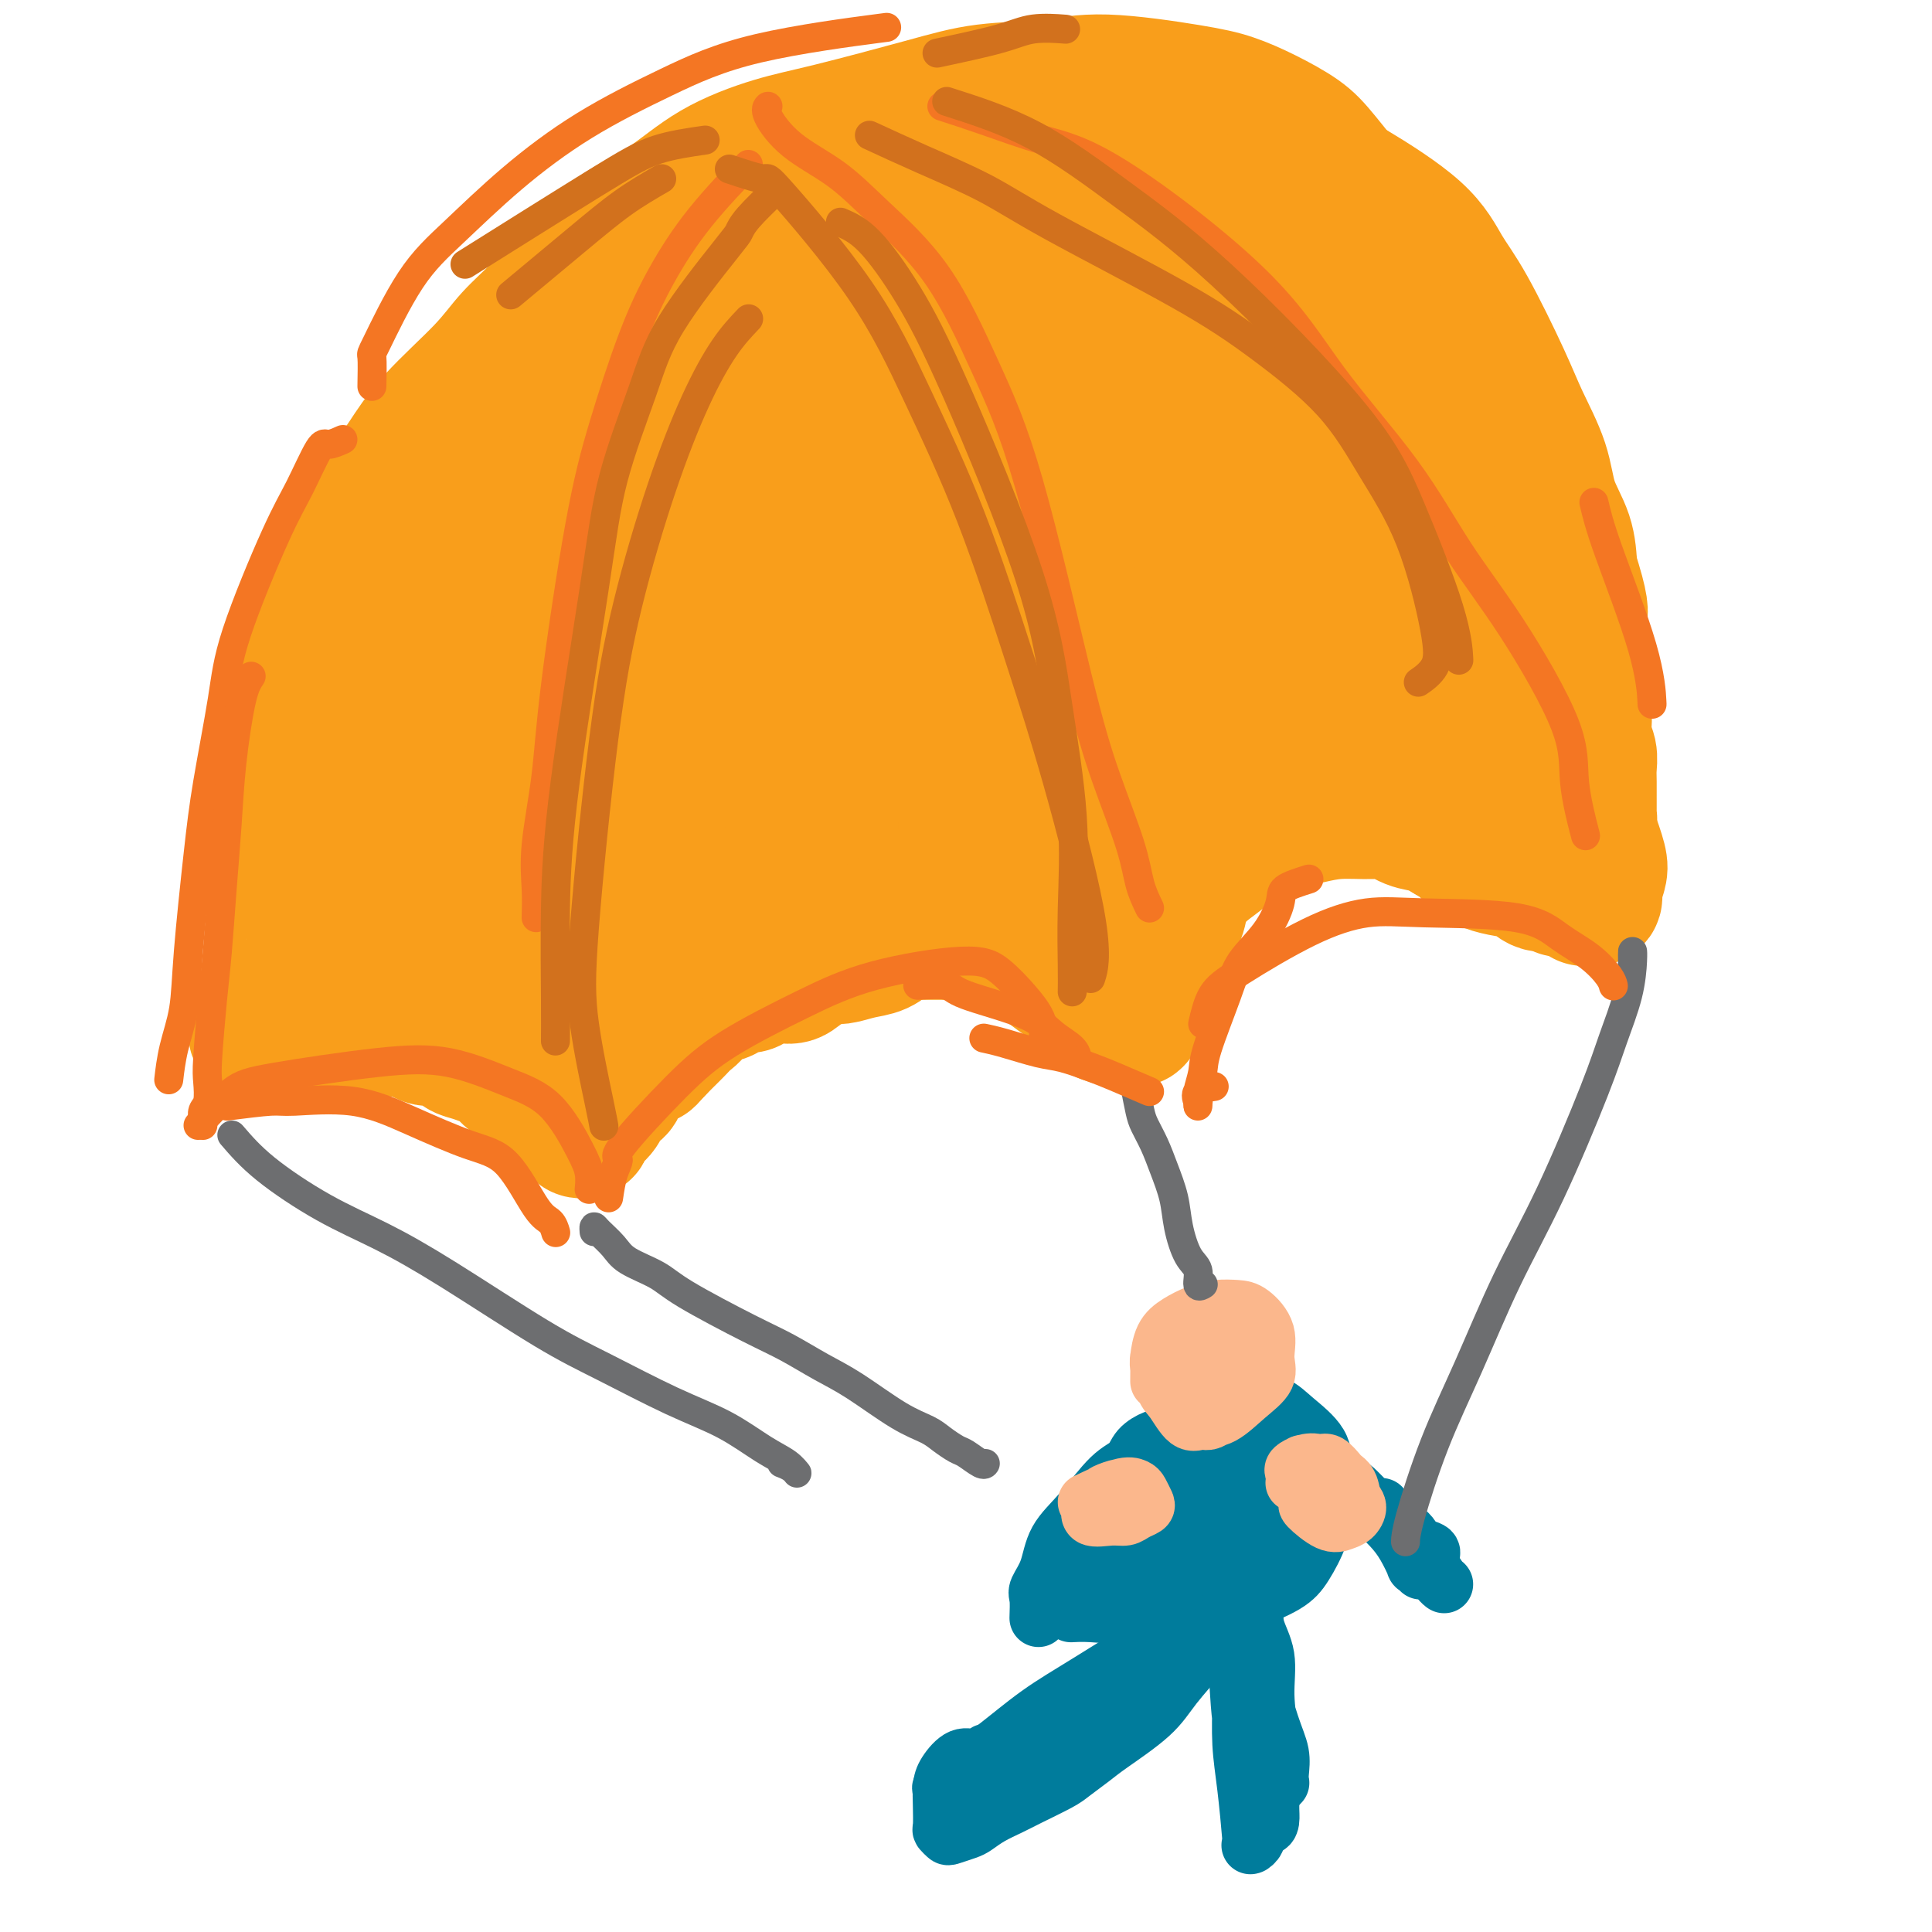 <svg viewBox='0 0 400 400' version='1.1' xmlns='http://www.w3.org/2000/svg' xmlns:xlink='http://www.w3.org/1999/xlink'><g fill='none' stroke='#F99E1B' stroke-width='28' stroke-linecap='round' stroke-linejoin='round'><path d='M114,147c-2.030,-2.057 -4.061,-4.113 -5,-5c-0.939,-0.887 -0.787,-0.603 -1,-2c-0.213,-1.397 -0.790,-4.474 -1,-7c-0.210,-2.526 -0.053,-4.499 0,-7c0.053,-2.501 0.003,-5.529 0,-8c-0.003,-2.471 0.041,-4.384 1,-8c0.959,-3.616 2.834,-8.934 5,-13c2.166,-4.066 4.622,-6.880 7,-10c2.378,-3.120 4.676,-6.545 7,-10c2.324,-3.455 4.673,-6.941 8,-10c3.327,-3.059 7.631,-5.690 11,-8c3.369,-2.310 5.801,-4.300 11,-7c5.199,-2.700 13.164,-6.110 19,-9c5.836,-2.890 9.543,-5.259 13,-7c3.457,-1.741 6.666,-2.855 12,-4c5.334,-1.145 12.795,-2.323 18,-3c5.205,-0.677 8.156,-0.853 12,-1c3.844,-0.147 8.583,-0.265 13,0c4.417,0.265 8.512,0.912 13,2c4.488,1.088 9.369,2.617 13,4c3.631,1.383 6.012,2.619 10,5c3.988,2.381 9.584,5.907 13,9c3.416,3.093 4.652,5.752 6,8c1.348,2.248 2.807,4.083 5,8c2.193,3.917 5.120,9.914 7,14c1.880,4.086 2.714,6.261 4,9c1.286,2.739 3.025,6.044 4,9c0.975,2.956 1.186,5.565 2,8c0.814,2.435 2.233,4.696 3,7c0.767,2.304 0.884,4.652 1,7'/><path d='M325,118c2.635,8.204 2.223,8.714 2,10c-0.223,1.286 -0.257,3.348 0,5c0.257,1.652 0.805,2.892 1,5c0.195,2.108 0.038,5.082 0,7c-0.038,1.918 0.042,2.780 0,4c-0.042,1.220 -0.207,2.796 0,4c0.207,1.204 0.788,2.035 1,3c0.212,0.965 0.057,2.066 0,3c-0.057,0.934 -0.015,1.703 0,3c0.015,1.297 0.004,3.123 0,4c-0.004,0.877 0.000,0.805 0,1c-0.000,0.195 -0.004,0.655 0,1c0.004,0.345 0.015,0.573 0,1c-0.015,0.427 -0.057,1.054 0,1c0.057,-0.054 0.215,-0.787 0,-1c-0.215,-0.213 -0.801,0.095 -1,0c-0.199,-0.095 -0.010,-0.593 0,-1c0.010,-0.407 -0.157,-0.722 -1,-1c-0.843,-0.278 -2.360,-0.518 -3,-1c-0.640,-0.482 -0.403,-1.207 -1,-2c-0.597,-0.793 -2.028,-1.655 -3,-2c-0.972,-0.345 -1.486,-0.172 -2,0'/><path d='M318,162c-2.929,-1.710 -4.750,-2.486 -6,-3c-1.250,-0.514 -1.928,-0.767 -3,-1c-1.072,-0.233 -2.540,-0.448 -4,-1c-1.460,-0.552 -2.914,-1.443 -4,-2c-1.086,-0.557 -1.803,-0.780 -4,-1c-2.197,-0.220 -5.874,-0.437 -8,-1c-2.126,-0.563 -2.700,-1.471 -4,-2c-1.300,-0.529 -3.326,-0.678 -5,-1c-1.674,-0.322 -2.996,-0.815 -5,-1c-2.004,-0.185 -4.690,-0.060 -7,0c-2.310,0.060 -4.243,0.054 -6,0c-1.757,-0.054 -3.338,-0.157 -5,0c-1.662,0.157 -3.406,0.575 -5,1c-1.594,0.425 -3.039,0.856 -5,2c-1.961,1.144 -4.437,3.002 -6,4c-1.563,0.998 -2.212,1.137 -3,2c-0.788,0.863 -1.714,2.451 -3,4c-1.286,1.549 -2.933,3.060 -4,5c-1.067,1.940 -1.554,4.309 -2,6c-0.446,1.691 -0.852,2.705 -1,4c-0.148,1.295 -0.040,2.871 0,4c0.040,1.129 0.011,1.809 0,3c-0.011,1.191 -0.006,2.891 0,4c0.006,1.109 0.012,1.627 0,2c-0.012,0.373 -0.042,0.600 0,1c0.042,0.400 0.155,0.971 0,1c-0.155,0.029 -0.577,-0.486 -1,-1'/><path d='M227,191c-0.869,3.219 -1.042,-0.732 -1,-2c0.042,-1.268 0.299,0.147 0,0c-0.299,-0.147 -1.153,-1.854 -2,-3c-0.847,-1.146 -1.688,-1.729 -2,-2c-0.312,-0.271 -0.095,-0.230 -1,-1c-0.905,-0.770 -2.934,-2.350 -4,-3c-1.066,-0.650 -1.170,-0.370 -3,-1c-1.830,-0.630 -5.384,-2.169 -8,-3c-2.616,-0.831 -4.292,-0.955 -6,-1c-1.708,-0.045 -3.449,-0.012 -5,0c-1.551,0.012 -2.912,0.004 -5,0c-2.088,-0.004 -4.902,-0.004 -7,0c-2.098,0.004 -3.479,0.011 -5,0c-1.521,-0.011 -3.181,-0.040 -5,0c-1.819,0.040 -3.796,0.150 -5,0c-1.204,-0.150 -1.634,-0.562 -4,0c-2.366,0.562 -6.667,2.096 -9,3c-2.333,0.904 -2.699,1.179 -4,2c-1.301,0.821 -3.537,2.188 -5,3c-1.463,0.812 -2.154,1.068 -3,2c-0.846,0.932 -1.846,2.541 -3,4c-1.154,1.459 -2.463,2.769 -3,4c-0.537,1.231 -0.301,2.384 -1,4c-0.699,1.616 -2.334,3.695 -3,5c-0.666,1.305 -0.365,1.837 -1,3c-0.635,1.163 -2.208,2.956 -3,4c-0.792,1.044 -0.803,1.338 -1,2c-0.197,0.662 -0.578,1.693 -1,2c-0.422,0.307 -0.883,-0.110 -1,0c-0.117,0.110 0.109,0.746 0,1c-0.109,0.254 -0.555,0.127 -1,0'/><path d='M125,214c-3.025,4.552 -1.588,1.431 -1,0c0.588,-1.431 0.327,-1.172 0,-1c-0.327,0.172 -0.721,0.256 -1,0c-0.279,-0.256 -0.445,-0.853 -1,-1c-0.555,-0.147 -1.500,0.156 -2,0c-0.500,-0.156 -0.556,-0.771 -1,-1c-0.444,-0.229 -1.278,-0.073 -2,0c-0.722,0.073 -1.333,0.062 -2,0c-0.667,-0.062 -1.391,-0.174 -2,-1c-0.609,-0.826 -1.104,-2.365 -2,-3c-0.896,-0.635 -2.192,-0.364 -3,-1c-0.808,-0.636 -1.128,-2.177 -2,-3c-0.872,-0.823 -2.296,-0.928 -4,-2c-1.704,-1.072 -3.687,-3.110 -5,-4c-1.313,-0.890 -1.955,-0.630 -3,-1c-1.045,-0.370 -2.492,-1.368 -4,-2c-1.508,-0.632 -3.075,-0.898 -4,-1c-0.925,-0.102 -1.206,-0.038 -3,0c-1.794,0.038 -5.099,0.052 -7,0c-1.901,-0.052 -2.396,-0.168 -3,0c-0.604,0.168 -1.316,0.622 -2,1c-0.684,0.378 -1.338,0.679 -2,1c-0.662,0.321 -1.331,0.660 -2,1'/><path d='M67,196c-3.798,0.547 -1.792,0.916 -1,1c0.792,0.084 0.371,-0.117 0,0c-0.371,0.117 -0.692,0.552 -1,1c-0.308,0.448 -0.605,0.908 -1,1c-0.395,0.092 -0.890,-0.186 -1,0c-0.110,0.186 0.163,0.835 0,1c-0.163,0.165 -0.762,-0.155 -1,0c-0.238,0.155 -0.115,0.786 0,1c0.115,0.214 0.223,0.009 0,0c-0.223,-0.009 -0.778,0.176 -1,0c-0.222,-0.176 -0.112,-0.712 0,-1c0.112,-0.288 0.226,-0.328 0,-1c-0.226,-0.672 -0.793,-1.974 -1,-3c-0.207,-1.026 -0.056,-1.774 0,-3c0.056,-1.226 0.015,-2.931 0,-4c-0.015,-1.069 -0.004,-1.503 0,-3c0.004,-1.497 0.001,-4.059 0,-6c-0.001,-1.941 -0.000,-3.263 0,-5c0.000,-1.737 0.000,-3.891 0,-6c-0.000,-2.109 -0.000,-4.174 0,-6c0.000,-1.826 0.000,-3.413 0,-5'/><path d='M60,158c0.175,-7.584 0.613,-7.542 1,-9c0.387,-1.458 0.725,-4.414 1,-7c0.275,-2.586 0.488,-4.802 1,-7c0.512,-2.198 1.322,-4.378 3,-8c1.678,-3.622 4.225,-8.687 6,-12c1.775,-3.313 2.778,-4.874 4,-7c1.222,-2.126 2.663,-4.819 4,-7c1.337,-2.181 2.569,-3.852 4,-6c1.431,-2.148 3.060,-4.772 6,-8c2.940,-3.228 7.192,-7.059 10,-10c2.808,-2.941 4.173,-4.994 6,-7c1.827,-2.006 4.117,-3.967 6,-6c1.883,-2.033 3.358,-4.137 6,-7c2.642,-2.863 6.452,-6.483 10,-9c3.548,-2.517 6.833,-3.930 10,-6c3.167,-2.070 6.217,-4.796 10,-7c3.783,-2.204 8.301,-3.885 12,-5c3.699,-1.115 6.579,-1.663 12,-3c5.421,-1.337 13.382,-3.462 19,-5c5.618,-1.538 8.892,-2.487 13,-3c4.108,-0.513 9.051,-0.588 13,-1c3.949,-0.412 6.906,-1.160 12,-1c5.094,0.160 12.326,1.227 17,2c4.674,0.773 6.788,1.252 9,2c2.212,0.748 4.520,1.767 7,3c2.480,1.233 5.132,2.682 7,4c1.868,1.318 2.954,2.505 5,5c2.046,2.495 5.054,6.298 7,9c1.946,2.702 2.832,4.304 4,6c1.168,1.696 2.620,3.484 4,5c1.380,1.516 2.690,2.758 4,4'/><path d='M293,57c4.226,5.250 2.792,3.875 2,6c-0.792,2.125 -0.940,7.750 -1,10c-0.060,2.250 -0.030,1.125 0,0'/><path d='M92,118c-0.058,-1.312 -0.115,-2.624 0,-4c0.115,-1.376 0.403,-2.816 0,-3c-0.403,-0.184 -1.498,0.889 -2,1c-0.502,0.111 -0.410,-0.739 -2,4c-1.590,4.739 -4.860,15.067 -7,24c-2.140,8.933 -3.148,16.471 -4,24c-0.852,7.529 -1.549,15.050 -2,20c-0.451,4.950 -0.658,7.329 0,9c0.658,1.671 2.181,2.636 5,0c2.819,-2.636 6.934,-8.871 10,-14c3.066,-5.129 5.084,-9.153 7,-14c1.916,-4.847 3.729,-10.518 5,-16c1.271,-5.482 1.999,-10.776 3,-18c1.001,-7.224 2.273,-16.380 3,-21c0.727,-4.620 0.908,-4.706 1,-5c0.092,-0.294 0.094,-0.795 0,-1c-0.094,-0.205 -0.286,-0.112 -1,2c-0.714,2.112 -1.951,6.243 -3,10c-1.049,3.757 -1.910,7.139 -3,15c-1.090,7.861 -2.410,20.201 -3,28c-0.590,7.799 -0.450,11.057 0,14c0.450,2.943 1.211,5.571 2,7c0.789,1.429 1.605,1.659 3,0c1.395,-1.659 3.367,-5.206 5,-9c1.633,-3.794 2.925,-7.836 4,-12c1.075,-4.164 1.932,-8.451 3,-14c1.068,-5.549 2.347,-12.360 3,-18c0.653,-5.640 0.680,-10.110 1,-14c0.320,-3.890 0.932,-7.201 1,-8c0.068,-0.799 -0.409,0.915 -1,4c-0.591,3.085 -1.295,7.543 -2,12'/><path d='M118,121c-1.129,5.053 -2.453,9.687 -4,19c-1.547,9.313 -3.317,23.306 -4,33c-0.683,9.694 -0.280,15.090 0,19c0.280,3.910 0.436,6.335 1,8c0.564,1.665 1.536,2.572 4,0c2.464,-2.572 6.420,-8.622 9,-14c2.580,-5.378 3.785,-10.082 5,-15c1.215,-4.918 2.441,-10.048 4,-16c1.559,-5.952 3.450,-12.725 5,-19c1.550,-6.275 2.761,-12.051 5,-18c2.239,-5.949 5.508,-12.071 7,-15c1.492,-2.929 1.206,-2.664 1,-2c-0.206,0.664 -0.332,1.729 0,3c0.332,1.271 1.121,2.750 0,10c-1.121,7.250 -4.151,20.271 -6,30c-1.849,9.729 -2.518,16.164 -3,22c-0.482,5.836 -0.776,11.072 -1,14c-0.224,2.928 -0.378,3.549 0,4c0.378,0.451 1.287,0.734 4,-3c2.713,-3.734 7.231,-11.484 10,-19c2.769,-7.516 3.788,-14.797 5,-22c1.212,-7.203 2.617,-14.328 4,-23c1.383,-8.672 2.746,-18.891 4,-27c1.254,-8.109 2.401,-14.108 5,-24c2.599,-9.892 6.652,-23.676 9,-31c2.348,-7.324 2.991,-8.187 4,-9c1.009,-0.813 2.384,-1.574 3,-1c0.616,0.574 0.474,2.484 -1,10c-1.474,7.516 -4.282,20.639 -6,31c-1.718,10.361 -2.348,17.960 -3,26c-0.652,8.040 -1.326,16.520 -2,25'/><path d='M177,117c-1.862,18.398 -0.517,18.394 0,22c0.517,3.606 0.206,10.822 0,14c-0.206,3.178 -0.307,2.319 0,0c0.307,-2.319 1.023,-6.096 2,-11c0.977,-4.904 2.217,-10.933 3,-16c0.783,-5.067 1.110,-9.170 3,-21c1.890,-11.830 5.341,-31.387 7,-40c1.659,-8.613 1.524,-6.282 2,-7c0.476,-0.718 1.564,-4.483 2,-6c0.436,-1.517 0.221,-0.785 0,0c-0.221,0.785 -0.450,1.623 -3,7c-2.550,5.377 -7.423,15.294 -12,23c-4.577,7.706 -8.859,13.203 -14,19c-5.141,5.797 -11.142,11.896 -17,17c-5.858,5.104 -11.572,9.215 -16,12c-4.428,2.785 -7.570,4.244 -10,2c-2.430,-2.244 -4.148,-8.192 -4,-14c0.148,-5.808 2.163,-11.478 4,-17c1.837,-5.522 3.497,-10.898 8,-19c4.503,-8.102 11.848,-18.931 17,-25c5.152,-6.069 8.110,-7.377 11,-9c2.890,-1.623 5.712,-3.561 7,-4c1.288,-0.439 1.041,0.621 1,2c-0.041,1.379 0.122,3.077 -3,8c-3.122,4.923 -9.529,13.071 -15,19c-5.471,5.929 -10.005,9.639 -14,13c-3.995,3.361 -7.452,6.373 -10,8c-2.548,1.627 -4.188,1.869 -5,1c-0.812,-0.869 -0.795,-2.849 3,-8c3.795,-5.151 11.370,-13.472 18,-19c6.630,-5.528 12.315,-8.264 18,-11'/><path d='M160,57c5.759,-3.491 11.158,-6.718 16,-9c4.842,-2.282 9.128,-3.621 12,-3c2.872,0.621 4.331,3.200 4,7c-0.331,3.800 -2.452,8.821 -6,15c-3.548,6.179 -8.522,13.515 -13,20c-4.478,6.485 -8.458,12.120 -14,20c-5.542,7.880 -12.646,18.006 -15,22c-2.354,3.994 0.042,1.855 1,1c0.958,-0.855 0.479,-0.428 0,0'/><path d='M196,36c-1.660,0.926 -3.320,1.853 -5,5c-1.680,3.147 -3.381,8.516 -6,16c-2.619,7.484 -6.157,17.085 -10,28c-3.843,10.915 -7.990,23.144 -11,35c-3.010,11.856 -4.883,23.338 -5,31c-0.117,7.662 1.520,11.505 4,14c2.480,2.495 5.801,3.644 11,-3c5.199,-6.644 12.276,-21.081 17,-32c4.724,-10.919 7.096,-18.322 9,-27c1.904,-8.678 3.339,-18.633 5,-27c1.661,-8.367 3.547,-15.148 5,-21c1.453,-5.852 2.471,-10.775 3,-12c0.529,-1.225 0.569,1.248 0,5c-0.569,3.752 -1.745,8.782 -3,16c-1.255,7.218 -2.588,16.623 -4,26c-1.412,9.377 -2.902,18.726 -4,33c-1.098,14.274 -1.803,33.475 -2,43c-0.197,9.525 0.116,9.376 1,9c0.884,-0.376 2.340,-0.977 4,-4c1.660,-3.023 3.524,-8.468 5,-16c1.476,-7.532 2.565,-17.152 3,-21c0.435,-3.848 0.218,-1.924 0,0'/><path d='M218,57c-0.119,2.571 -0.238,5.142 -1,10c-0.762,4.858 -2.168,12.001 -3,20c-0.832,7.999 -1.089,16.852 -2,26c-0.911,9.148 -2.475,18.590 -3,29c-0.525,10.410 -0.011,21.787 1,27c1.011,5.213 2.518,4.263 4,2c1.482,-2.263 2.937,-5.840 4,-9c1.063,-3.160 1.732,-5.903 2,-7c0.268,-1.097 0.134,-0.549 0,0'/><path d='M228,62c0.426,8.613 0.852,17.227 1,25c0.148,7.773 0.019,14.706 0,23c-0.019,8.294 0.072,17.949 0,26c-0.072,8.051 -0.308,14.498 0,20c0.308,5.502 1.160,10.058 2,12c0.840,1.942 1.669,1.269 2,1c0.331,-0.269 0.166,-0.135 0,0'/><path d='M215,69c0.573,2.246 1.146,4.492 2,7c0.854,2.508 1.988,5.278 6,13c4.012,7.722 10.903,20.395 15,29c4.097,8.605 5.399,13.143 7,18c1.601,4.857 3.501,10.034 5,13c1.499,2.966 2.596,3.722 3,4c0.404,0.278 0.115,0.080 0,0c-0.115,-0.080 -0.058,-0.040 0,0'/><path d='M225,57c2.694,2.373 5.388,4.745 8,7c2.612,2.255 5.141,4.392 6,6c0.859,1.608 0.048,2.686 5,9c4.952,6.314 15.667,17.863 23,26c7.333,8.137 11.285,12.863 15,17c3.715,4.137 7.192,7.686 9,10c1.808,2.314 1.948,3.392 2,3c0.052,-0.392 0.015,-2.255 0,-3c-0.015,-0.745 -0.007,-0.373 0,0'/><path d='M247,40c2.224,2.880 4.447,5.760 6,8c1.553,2.240 2.435,3.840 6,8c3.565,4.160 9.811,10.880 15,17c5.189,6.120 9.320,11.640 15,19c5.680,7.360 12.909,16.561 17,22c4.091,5.439 5.045,7.118 6,8c0.955,0.882 1.911,0.968 2,1c0.089,0.032 -0.689,0.009 -1,0c-0.311,-0.009 -0.156,-0.005 0,0'/><path d='M265,45c1.912,1.990 3.824,3.980 7,7c3.176,3.020 7.617,7.071 12,12c4.383,4.929 8.707,10.736 13,17c4.293,6.264 8.554,12.985 12,19c3.446,6.015 6.075,11.324 8,18c1.925,6.676 3.145,14.717 3,19c-0.145,4.283 -1.654,4.807 -3,5c-1.346,0.193 -2.527,0.055 -3,0c-0.473,-0.055 -0.236,-0.028 0,0'/><path d='M279,80c3.823,8.263 7.646,16.527 11,23c3.354,6.473 6.238,11.157 9,16c2.762,4.843 5.401,9.847 7,15c1.599,5.153 2.156,10.456 2,13c-0.156,2.544 -1.026,2.331 -3,2c-1.974,-0.331 -5.053,-0.779 -8,-2c-2.947,-1.221 -5.761,-3.213 -13,-8c-7.239,-4.787 -18.901,-12.367 -24,-16c-5.099,-3.633 -3.635,-3.318 -7,-4c-3.365,-0.682 -11.560,-2.361 -16,-3c-4.440,-0.639 -5.126,-0.237 -6,0c-0.874,0.237 -1.935,0.311 -1,1c0.935,0.689 3.867,1.993 6,3c2.133,1.007 3.467,1.716 4,2c0.533,0.284 0.267,0.142 0,0'/><path d='M272,149c-2.426,-0.207 -4.852,-0.415 -7,-2c-2.148,-1.585 -4.017,-4.548 -6,-8c-1.983,-3.452 -4.079,-7.392 -6,-12c-1.921,-4.608 -3.667,-9.884 -5,-14c-1.333,-4.116 -2.252,-7.073 -4,-12c-1.748,-4.927 -4.324,-11.826 -6,-16c-1.676,-4.174 -2.451,-5.624 -3,-8c-0.549,-2.376 -0.871,-5.679 -1,-7c-0.129,-1.321 -0.064,-0.661 0,0'/><path d='M255,83c-0.711,-1.430 -1.422,-2.860 -2,-4c-0.578,-1.140 -1.024,-1.989 -2,-4c-0.976,-2.011 -2.481,-5.183 -4,-8c-1.519,-2.817 -3.052,-5.278 -7,-10c-3.948,-4.722 -10.312,-11.707 -15,-16c-4.688,-4.293 -7.701,-5.896 -10,-7c-2.299,-1.104 -3.884,-1.708 -5,-1c-1.116,0.708 -1.762,2.729 -2,4c-0.238,1.271 -0.068,1.792 0,2c0.068,0.208 0.034,0.104 0,0'/><path d='M220,163c0.804,2.431 1.607,4.862 2,6c0.393,1.138 0.374,0.984 1,2c0.626,1.016 1.897,3.203 3,5c1.103,1.797 2.039,3.206 3,5c0.961,1.794 1.946,3.975 3,6c1.054,2.025 2.177,3.894 3,6c0.823,2.106 1.345,4.447 2,6c0.655,1.553 1.443,2.316 2,3c0.557,0.684 0.882,1.288 1,2c0.118,0.712 0.029,1.530 0,2c-0.029,0.470 0.002,0.590 0,0c-0.002,-0.590 -0.037,-1.889 0,-3c0.037,-1.111 0.147,-2.033 0,-3c-0.147,-0.967 -0.552,-1.979 0,-4c0.552,-2.021 2.060,-5.052 3,-7c0.940,-1.948 1.310,-2.812 2,-4c0.690,-1.188 1.698,-2.699 3,-4c1.302,-1.301 2.897,-2.391 5,-4c2.103,-1.609 4.712,-3.737 7,-5c2.288,-1.263 4.253,-1.661 6,-2c1.747,-0.339 3.275,-0.620 5,-1c1.725,-0.380 3.647,-0.860 6,-1c2.353,-0.140 5.136,0.059 7,0c1.864,-0.059 2.809,-0.377 4,0c1.191,0.377 2.628,1.448 4,2c1.372,0.552 2.678,0.586 4,1c1.322,0.414 2.661,1.207 4,2'/><path d='M300,173c2.857,1.572 4.000,3.004 5,4c1.000,0.996 1.858,1.558 3,2c1.142,0.442 2.569,0.763 4,1c1.431,0.237 2.867,0.389 4,1c1.133,0.611 1.964,1.679 3,2c1.036,0.321 2.279,-0.106 3,0c0.721,0.106 0.920,0.745 1,1c0.080,0.255 0.040,0.128 0,0'/><path d='M328,186c0.838,0.103 1.676,0.207 2,0c0.324,-0.207 0.134,-0.723 0,-1c-0.134,-0.277 -0.212,-0.314 0,-1c0.212,-0.686 0.715,-2.020 1,-3c0.285,-0.980 0.351,-1.607 0,-3c-0.351,-1.393 -1.119,-3.553 -2,-6c-0.881,-2.447 -1.876,-5.181 -3,-8c-1.124,-2.819 -2.379,-5.722 -4,-9c-1.621,-3.278 -3.610,-6.930 -5,-9c-1.390,-2.070 -2.182,-2.557 -3,-3c-0.818,-0.443 -1.662,-0.841 -2,-1c-0.338,-0.159 -0.169,-0.080 0,0'/><path d='M252,175c-1.633,1.952 -3.266,3.904 -4,5c-0.734,1.096 -0.567,1.336 -1,2c-0.433,0.664 -1.464,1.753 -2,3c-0.536,1.247 -0.577,2.651 -1,4c-0.423,1.349 -1.227,2.644 -2,4c-0.773,1.356 -1.516,2.773 -2,4c-0.484,1.227 -0.708,2.265 -1,3c-0.292,0.735 -0.653,1.167 -1,2c-0.347,0.833 -0.682,2.068 -1,3c-0.318,0.932 -0.620,1.560 -1,2c-0.380,0.440 -0.838,0.692 -1,1c-0.162,0.308 -0.029,0.671 0,1c0.029,0.329 -0.048,0.624 0,1c0.048,0.376 0.221,0.833 0,1c-0.221,0.167 -0.834,0.045 -1,0c-0.166,-0.045 0.116,-0.011 0,0c-0.116,0.011 -0.629,0.001 -1,0c-0.371,-0.001 -0.600,0.008 -1,0c-0.400,-0.008 -0.970,-0.032 -1,0c-0.030,0.032 0.480,0.122 0,0c-0.480,-0.122 -1.951,-0.455 -3,-1c-1.049,-0.545 -1.676,-1.304 -2,-2c-0.324,-0.696 -0.345,-1.331 -1,-2c-0.655,-0.669 -1.946,-1.372 -3,-2c-1.054,-0.628 -1.873,-1.179 -3,-2c-1.127,-0.821 -2.564,-1.910 -4,-3'/><path d='M215,199c-2.586,-2.162 -2.551,-2.067 -3,-2c-0.449,0.067 -1.380,0.105 -2,0c-0.620,-0.105 -0.927,-0.354 -2,-1c-1.073,-0.646 -2.910,-1.690 -4,-2c-1.090,-0.310 -1.432,0.113 -2,0c-0.568,-0.113 -1.360,-0.762 -2,-1c-0.640,-0.238 -1.126,-0.064 -2,0c-0.874,0.064 -2.134,0.017 -3,0c-0.866,-0.017 -1.337,-0.002 -2,0c-0.663,0.002 -1.517,-0.007 -2,0c-0.483,0.007 -0.596,0.029 -1,0c-0.404,-0.029 -1.100,-0.109 -2,0c-0.900,0.109 -2.006,0.406 -3,1c-0.994,0.594 -1.876,1.485 -3,2c-1.124,0.515 -2.489,0.653 -4,1c-1.511,0.347 -3.169,0.901 -4,1c-0.831,0.099 -0.835,-0.258 -2,0c-1.165,0.258 -3.491,1.131 -5,2c-1.509,0.869 -2.200,1.735 -3,2c-0.800,0.265 -1.709,-0.070 -3,0c-1.291,0.070 -2.964,0.545 -4,1c-1.036,0.455 -1.436,0.890 -2,1c-0.564,0.110 -1.292,-0.104 -2,0c-0.708,0.104 -1.397,0.528 -2,1c-0.603,0.472 -1.120,0.994 -2,1c-0.880,0.006 -2.123,-0.504 -3,0c-0.877,0.504 -1.390,2.022 -2,3c-0.610,0.978 -1.318,1.417 -2,2c-0.682,0.583 -1.337,1.311 -2,2c-0.663,0.689 -1.332,1.340 -2,2c-0.668,0.660 -1.334,1.330 -2,2'/><path d='M136,217c-1.964,2.181 -1.874,2.132 -2,2c-0.126,-0.132 -0.466,-0.349 -1,0c-0.534,0.349 -1.261,1.263 -2,2c-0.739,0.737 -1.491,1.299 -2,2c-0.509,0.701 -0.775,1.543 -1,2c-0.225,0.457 -0.409,0.529 -1,1c-0.591,0.471 -1.588,1.343 -2,2c-0.412,0.657 -0.239,1.101 -1,2c-0.761,0.899 -2.456,2.253 -3,3c-0.544,0.747 0.062,0.888 0,1c-0.062,0.112 -0.794,0.194 -1,0c-0.206,-0.194 0.112,-0.666 0,-1c-0.112,-0.334 -0.654,-0.531 -1,-1c-0.346,-0.469 -0.495,-1.210 -1,-2c-0.505,-0.790 -1.365,-1.629 -2,-2c-0.635,-0.371 -1.044,-0.274 -2,-1c-0.956,-0.726 -2.458,-2.275 -4,-3c-1.542,-0.725 -3.124,-0.627 -4,-1c-0.876,-0.373 -1.048,-1.218 -2,-2c-0.952,-0.782 -2.685,-1.501 -4,-2c-1.315,-0.499 -2.211,-0.777 -3,-1c-0.789,-0.223 -1.469,-0.390 -2,-1c-0.531,-0.610 -0.912,-1.664 -2,-2c-1.088,-0.336 -2.882,0.047 -4,0c-1.118,-0.047 -1.559,-0.523 -2,-1'/><path d='M87,214c-6.327,-3.106 -5.144,-1.372 -5,-1c0.144,0.372 -0.749,-0.618 -2,-1c-1.251,-0.382 -2.859,-0.155 -4,0c-1.141,0.155 -1.814,0.238 -3,0c-1.186,-0.238 -2.886,-0.796 -4,-1c-1.114,-0.204 -1.641,-0.054 -2,0c-0.359,0.054 -0.551,0.013 -1,0c-0.449,-0.013 -1.156,0.003 -2,0c-0.844,-0.003 -1.827,-0.025 -2,0c-0.173,0.025 0.463,0.098 0,0c-0.463,-0.098 -2.023,-0.365 -3,0c-0.977,0.365 -1.369,1.364 -2,2c-0.631,0.636 -1.499,0.909 -2,1c-0.501,0.091 -0.634,-0.001 -1,0c-0.366,0.001 -0.964,0.093 -1,0c-0.036,-0.093 0.490,-0.371 2,-1c1.510,-0.629 4.003,-1.608 5,-2c0.997,-0.392 0.499,-0.196 0,0'/></g>
<g fill='none' stroke='#007C9C' stroke-width='12' stroke-linecap='round' stroke-linejoin='round'><path d='M242,322c-2.130,-2.432 -4.260,-4.863 -5,-6c-0.740,-1.137 -0.091,-0.978 0,-2c0.091,-1.022 -0.378,-3.223 0,-5c0.378,-1.777 1.602,-3.129 3,-5c1.398,-1.871 2.970,-4.259 4,-6c1.030,-1.741 1.520,-2.834 4,-4c2.480,-1.166 6.952,-2.404 10,-3c3.048,-0.596 4.674,-0.548 6,0c1.326,0.548 2.354,1.596 4,3c1.646,1.404 3.910,3.162 5,5c1.090,1.838 1.005,3.755 1,6c-0.005,2.245 0.070,4.819 0,7c-0.070,2.181 -0.285,3.968 -1,6c-0.715,2.032 -1.930,4.307 -3,6c-1.070,1.693 -1.995,2.802 -4,4c-2.005,1.198 -5.090,2.484 -7,3c-1.910,0.516 -2.644,0.263 -4,0c-1.356,-0.263 -3.332,-0.536 -5,-3c-1.668,-2.464 -3.027,-7.118 -4,-10c-0.973,-2.882 -1.559,-3.992 -2,-6c-0.441,-2.008 -0.738,-4.915 0,-7c0.738,-2.085 2.511,-3.348 4,-5c1.489,-1.652 2.693,-3.693 4,-5c1.307,-1.307 2.715,-1.880 5,-2c2.285,-0.120 5.445,0.211 7,1c1.555,0.789 1.505,2.035 2,4c0.495,1.965 1.535,4.651 2,7c0.465,2.349 0.356,4.363 0,7c-0.356,2.637 -0.959,5.896 -2,8c-1.041,2.104 -2.521,3.052 -4,4'/><path d='M262,324c-1.668,2.029 -2.839,1.102 -4,1c-1.161,-0.102 -2.313,0.620 -4,-1c-1.687,-1.620 -3.909,-5.582 -5,-8c-1.091,-2.418 -1.051,-3.291 -1,-5c0.051,-1.709 0.111,-4.254 1,-6c0.889,-1.746 2.605,-2.695 4,-3c1.395,-0.305 2.469,0.033 4,0c1.531,-0.033 3.517,-0.437 5,1c1.483,1.437 2.461,4.715 3,7c0.539,2.285 0.638,3.578 0,5c-0.638,1.422 -2.013,2.975 -3,4c-0.987,1.025 -1.586,1.524 -3,2c-1.414,0.476 -3.642,0.930 -5,0c-1.358,-0.930 -1.846,-3.246 -2,-5c-0.154,-1.754 0.025,-2.948 0,-4c-0.025,-1.052 -0.256,-1.961 0,-3c0.256,-1.039 0.998,-2.208 2,-2c1.002,0.208 2.265,1.795 3,3c0.735,1.205 0.941,2.030 1,3c0.059,0.970 -0.029,2.085 0,3c0.029,0.915 0.176,1.628 0,2c-0.176,0.372 -0.674,0.401 -1,0c-0.326,-0.401 -0.479,-1.231 -1,-2c-0.521,-0.769 -1.409,-1.476 -2,-2c-0.591,-0.524 -0.883,-0.864 -1,-1c-0.117,-0.136 -0.058,-0.068 0,0'/><path d='M215,335c0.052,-1.546 0.105,-3.092 0,-4c-0.105,-0.908 -0.367,-1.178 0,-2c0.367,-0.822 1.362,-2.197 2,-4c0.638,-1.803 0.918,-4.033 2,-6c1.082,-1.967 2.966,-3.669 5,-6c2.034,-2.331 4.219,-5.290 6,-7c1.781,-1.710 3.157,-2.170 4,-3c0.843,-0.830 1.154,-2.030 2,-3c0.846,-0.970 2.227,-1.709 3,-2c0.773,-0.291 0.939,-0.133 1,0c0.061,0.133 0.017,0.241 0,0c-0.017,-0.241 -0.007,-0.830 0,0c0.007,0.830 0.011,3.081 0,4c-0.011,0.919 -0.036,0.508 0,1c0.036,0.492 0.135,1.888 0,3c-0.135,1.112 -0.504,1.939 -1,3c-0.496,1.061 -1.120,2.357 -2,4c-0.880,1.643 -2.015,3.633 -3,5c-0.985,1.367 -1.820,2.112 -3,3c-1.180,0.888 -2.705,1.920 -4,3c-1.295,1.080 -2.361,2.209 -3,3c-0.639,0.791 -0.852,1.245 -2,2c-1.148,0.755 -3.230,1.813 -4,2c-0.770,0.187 -0.227,-0.496 0,-1c0.227,-0.504 0.138,-0.828 0,-1c-0.138,-0.172 -0.325,-0.192 0,-1c0.325,-0.808 1.163,-2.404 2,-4'/><path d='M220,324c0.869,-1.702 2.042,-2.458 3,-3c0.958,-0.542 1.702,-0.869 2,-1c0.298,-0.131 0.149,-0.065 0,0'/><path d='M294,325c0.125,0.139 0.250,0.278 0,0c-0.250,-0.278 -0.873,-0.972 -1,-1c-0.127,-0.028 0.244,0.609 0,0c-0.244,-0.609 -1.104,-2.465 -2,-4c-0.896,-1.535 -1.829,-2.748 -3,-4c-1.171,-1.252 -2.578,-2.542 -4,-4c-1.422,-1.458 -2.857,-3.085 -4,-4c-1.143,-0.915 -1.995,-1.119 -3,-2c-1.005,-0.881 -2.164,-2.440 -3,-3c-0.836,-0.560 -1.350,-0.121 -2,0c-0.650,0.121 -1.438,-0.076 -1,0c0.438,0.076 2.100,0.425 3,1c0.900,0.575 1.038,1.375 2,2c0.962,0.625 2.748,1.075 4,2c1.252,0.925 1.971,2.326 4,4c2.029,1.674 5.370,3.623 7,5c1.630,1.377 1.551,2.184 2,3c0.449,0.816 1.427,1.640 2,2c0.573,0.360 0.742,0.254 1,0c0.258,-0.254 0.605,-0.656 0,-1c-0.605,-0.344 -2.163,-0.631 -3,-1c-0.837,-0.369 -0.953,-0.820 -1,-1c-0.047,-0.180 -0.023,-0.090 0,0'/><path d='M222,334c0.076,-0.005 0.152,-0.009 0,0c-0.152,0.009 -0.531,0.032 0,0c0.531,-0.032 1.971,-0.120 4,0c2.029,0.120 4.647,0.447 7,0c2.353,-0.447 4.440,-1.669 7,-3c2.560,-1.331 5.595,-2.773 8,-4c2.405,-1.227 4.182,-2.240 5,-3c0.818,-0.760 0.676,-1.266 1,-2c0.324,-0.734 1.114,-1.695 0,-2c-1.114,-0.305 -4.130,0.047 -6,0c-1.870,-0.047 -2.593,-0.492 -4,0c-1.407,0.492 -3.499,1.921 -5,3c-1.501,1.079 -2.413,1.810 -3,2c-0.587,0.190 -0.850,-0.159 -1,0c-0.150,0.159 -0.187,0.827 2,0c2.187,-0.827 6.596,-3.150 10,-5c3.404,-1.850 5.801,-3.229 8,-4c2.199,-0.771 4.200,-0.935 5,-1c0.800,-0.065 0.400,-0.033 0,0'/><path d='M286,312c0.892,1.337 1.784,2.674 3,4c1.216,1.326 2.757,2.643 4,4c1.243,1.357 2.189,2.756 3,4c0.811,1.244 1.488,2.335 2,3c0.512,0.665 0.861,0.904 1,1c0.139,0.096 0.070,0.048 0,0'/><path d='M252,334c-2.365,1.615 -4.729,3.229 -6,4c-1.271,0.771 -1.448,0.698 -2,1c-0.552,0.302 -1.478,0.978 -3,2c-1.522,1.022 -3.638,2.388 -6,4c-2.362,1.612 -4.968,3.468 -9,6c-4.032,2.532 -9.489,5.738 -13,8c-3.511,2.262 -5.074,3.579 -7,5c-1.926,1.421 -4.213,2.946 -6,4c-1.787,1.054 -3.073,1.638 -4,2c-0.927,0.362 -1.497,0.504 -1,0c0.497,-0.504 2.059,-1.653 4,-3c1.941,-1.347 4.260,-2.892 7,-5c2.740,-2.108 5.901,-4.779 9,-7c3.099,-2.221 6.135,-3.991 11,-7c4.865,-3.009 11.557,-7.257 15,-9c3.443,-1.743 3.636,-0.982 4,-1c0.364,-0.018 0.900,-0.814 1,-1c0.100,-0.186 -0.237,0.239 -2,2c-1.763,1.761 -4.952,4.857 -8,7c-3.048,2.143 -5.957,3.332 -9,5c-3.043,1.668 -6.222,3.814 -9,6c-2.778,2.186 -5.156,4.413 -7,6c-1.844,1.587 -3.156,2.534 -4,3c-0.844,0.466 -1.222,0.451 -1,0c0.222,-0.451 1.043,-1.336 3,-3c1.957,-1.664 5.050,-4.106 8,-6c2.950,-1.894 5.756,-3.241 10,-6c4.244,-2.759 9.927,-6.931 13,-9c3.073,-2.069 3.537,-2.034 4,-2'/><path d='M244,340c5.948,-4.030 2.318,-1.104 0,1c-2.318,2.104 -3.325,3.387 -5,5c-1.675,1.613 -4.018,3.557 -8,6c-3.982,2.443 -9.603,5.387 -13,8c-3.397,2.613 -4.568,4.896 -5,6c-0.432,1.104 -0.123,1.030 0,1c0.123,-0.030 0.062,-0.015 0,0'/><path d='M260,332c-0.233,1.617 -0.466,3.235 0,5c0.466,1.765 1.631,3.678 2,6c0.369,2.322 -0.059,5.054 0,8c0.059,2.946 0.604,6.105 1,9c0.396,2.895 0.643,5.524 1,7c0.357,1.476 0.823,1.797 1,2c0.177,0.203 0.066,0.289 0,0c-0.066,-0.289 -0.087,-0.951 0,-2c0.087,-1.049 0.282,-2.484 0,-4c-0.282,-1.516 -1.042,-3.115 -2,-6c-0.958,-2.885 -2.113,-7.058 -3,-10c-0.887,-2.942 -1.505,-4.654 -2,-6c-0.495,-1.346 -0.865,-2.327 -1,-3c-0.135,-0.673 -0.033,-1.039 0,0c0.033,1.039 -0.001,3.484 0,6c0.001,2.516 0.039,5.105 0,8c-0.039,2.895 -0.155,6.097 0,9c0.155,2.903 0.581,5.508 1,9c0.419,3.492 0.831,7.872 1,10c0.169,2.128 0.096,2.003 0,2c-0.096,-0.003 -0.215,0.114 0,0c0.215,-0.114 0.762,-0.460 1,-1c0.238,-0.540 0.165,-1.274 0,-4c-0.165,-2.726 -0.422,-7.444 -1,-11c-0.578,-3.556 -1.475,-5.949 -2,-10c-0.525,-4.051 -0.677,-9.761 -1,-14c-0.323,-4.239 -0.816,-7.009 -1,-9c-0.184,-1.991 -0.060,-3.204 0,-4c0.060,-0.796 0.055,-1.176 0,-1c-0.055,0.176 -0.158,0.907 0,3c0.158,2.093 0.579,5.546 1,9'/><path d='M256,340c0.346,3.205 0.709,5.719 1,11c0.291,5.281 0.508,13.330 1,18c0.492,4.670 1.257,5.963 2,7c0.743,1.037 1.464,1.819 2,2c0.536,0.181 0.886,-0.239 1,-1c0.114,-0.761 -0.008,-1.861 0,-3c0.008,-1.139 0.147,-2.316 0,-5c-0.147,-2.684 -0.578,-6.877 -1,-10c-0.422,-3.123 -0.835,-5.178 -1,-6c-0.165,-0.822 -0.083,-0.411 0,0'/><path d='M254,335c-2.127,2.454 -4.253,4.909 -5,6c-0.747,1.091 -0.113,0.819 -1,2c-0.887,1.181 -3.295,3.815 -5,6c-1.705,2.185 -2.708,3.921 -5,6c-2.292,2.079 -5.873,4.500 -8,6c-2.127,1.500 -2.798,2.078 -4,3c-1.202,0.922 -2.933,2.186 -4,3c-1.067,0.814 -1.469,1.177 -3,2c-1.531,0.823 -4.191,2.104 -6,3c-1.809,0.896 -2.769,1.406 -4,2c-1.231,0.594 -2.735,1.270 -4,2c-1.265,0.730 -2.290,1.512 -3,2c-0.710,0.488 -1.104,0.680 -2,1c-0.896,0.320 -2.292,0.768 -3,1c-0.708,0.232 -0.726,0.249 -1,0c-0.274,-0.249 -0.804,-0.765 -1,-1c-0.196,-0.235 -0.058,-0.190 0,-1c0.058,-0.810 0.035,-2.475 0,-4c-0.035,-1.525 -0.083,-2.910 0,-4c0.083,-1.090 0.296,-1.886 1,-3c0.704,-1.114 1.900,-2.546 3,-3c1.100,-0.454 2.104,0.070 3,0c0.896,-0.070 1.685,-0.734 2,-1c0.315,-0.266 0.158,-0.133 0,0'/></g>
<g fill='none' stroke='#FBB78C' stroke-width='12' stroke-linecap='round' stroke-linejoin='round'><path d='M240,286c0.013,-1.678 0.026,-3.356 0,-4c-0.026,-0.644 -0.090,-0.253 0,-1c0.090,-0.747 0.335,-2.631 1,-4c0.665,-1.369 1.752,-2.222 3,-3c1.248,-0.778 2.658,-1.479 4,-2c1.342,-0.521 2.618,-0.860 4,-1c1.382,-0.140 2.871,-0.082 4,0c1.129,0.082 1.899,0.187 3,1c1.101,0.813 2.532,2.334 3,4c0.468,1.666 -0.027,3.479 0,5c0.027,1.521 0.577,2.751 0,4c-0.577,1.249 -2.280,2.517 -4,4c-1.720,1.483 -3.458,3.180 -5,4c-1.542,0.820 -2.889,0.763 -4,1c-1.111,0.237 -1.987,0.769 -3,0c-1.013,-0.769 -2.163,-2.838 -3,-4c-0.837,-1.162 -1.360,-1.419 -2,-3c-0.640,-1.581 -1.398,-4.488 -1,-6c0.398,-1.512 1.952,-1.628 3,-2c1.048,-0.372 1.589,-0.998 3,-1c1.411,-0.002 3.694,0.622 5,1c1.306,0.378 1.637,0.511 2,2c0.363,1.489 0.757,4.334 1,6c0.243,1.666 0.335,2.151 0,3c-0.335,0.849 -1.096,2.060 -2,3c-0.904,0.940 -1.949,1.608 -3,1c-1.051,-0.608 -2.106,-2.493 -3,-4c-0.894,-1.507 -1.625,-2.637 -2,-4c-0.375,-1.363 -0.393,-2.961 0,-4c0.393,-1.039 1.196,-1.520 2,-2'/><path d='M246,280c0.669,-0.964 1.341,-0.373 2,0c0.659,0.373 1.304,0.528 2,1c0.696,0.472 1.443,1.262 2,2c0.557,0.738 0.922,1.425 1,2c0.078,0.575 -0.133,1.040 -1,2c-0.867,0.960 -2.391,2.417 -3,3c-0.609,0.583 -0.305,0.291 0,0'/><path d='M225,311c2.642,-1.252 5.284,-2.504 7,-3c1.716,-0.496 2.506,-0.235 3,0c0.494,0.235 0.691,0.445 1,1c0.309,0.555 0.731,1.455 1,2c0.269,0.545 0.386,0.737 0,1c-0.386,0.263 -1.276,0.598 -2,1c-0.724,0.402 -1.282,0.870 -2,1c-0.718,0.130 -1.597,-0.077 -3,0c-1.403,0.077 -3.331,0.438 -4,0c-0.669,-0.438 -0.079,-1.676 0,-2c0.079,-0.324 -0.353,0.267 0,0c0.353,-0.267 1.492,-1.392 2,-2c0.508,-0.608 0.383,-0.699 1,-1c0.617,-0.301 1.974,-0.812 3,-1c1.026,-0.188 1.722,-0.054 2,0c0.278,0.054 0.139,0.027 0,0'/><path d='M268,307c0.388,-1.151 0.776,-2.302 1,-3c0.224,-0.698 0.283,-0.944 1,-1c0.717,-0.056 2.091,0.079 3,0c0.909,-0.079 1.353,-0.372 2,0c0.647,0.372 1.497,1.410 2,2c0.503,0.590 0.659,0.732 1,1c0.341,0.268 0.865,0.661 1,1c0.135,0.339 -0.121,0.623 0,1c0.121,0.377 0.618,0.845 0,1c-0.618,0.155 -2.351,-0.004 -3,0c-0.649,0.004 -0.214,0.170 -1,0c-0.786,-0.170 -2.794,-0.676 -4,-1c-1.206,-0.324 -1.610,-0.467 -2,-1c-0.390,-0.533 -0.765,-1.457 -1,-2c-0.235,-0.543 -0.329,-0.705 0,-1c0.329,-0.295 1.082,-0.724 2,-1c0.918,-0.276 2.002,-0.398 3,0c0.998,0.398 1.911,1.315 3,2c1.089,0.685 2.353,1.139 3,2c0.647,0.861 0.678,2.128 1,3c0.322,0.872 0.937,1.347 1,2c0.063,0.653 -0.424,1.483 -1,2c-0.576,0.517 -1.240,0.720 -2,1c-0.760,0.280 -1.615,0.636 -3,0c-1.385,-0.636 -3.299,-2.263 -4,-3c-0.701,-0.737 -0.189,-0.583 0,-1c0.189,-0.417 0.054,-1.405 0,-2c-0.054,-0.595 -0.027,-0.798 0,-1'/><path d='M271,308c-0.667,-1.167 -0.333,-0.583 0,0'/></g>
<g fill='none' stroke='#6D6E70' stroke-width='6' stroke-linecap='round' stroke-linejoin='round'><path d='M123,255c-0.035,-0.464 -0.071,-0.928 0,-1c0.071,-0.072 0.247,0.249 1,1c0.753,0.751 2.083,1.934 3,3c0.917,1.066 1.422,2.017 3,3c1.578,0.983 4.230,1.999 6,3c1.770,1.001 2.657,1.987 6,4c3.343,2.013 9.141,5.053 13,7c3.859,1.947 5.779,2.801 8,4c2.221,1.199 4.744,2.744 7,4c2.256,1.256 4.247,2.225 7,4c2.753,1.775 6.269,4.358 9,6c2.731,1.642 4.675,2.342 6,3c1.325,0.658 2.029,1.272 3,2c0.971,0.728 2.208,1.568 3,2c0.792,0.432 1.140,0.456 2,1c0.860,0.544 2.231,1.608 3,2c0.769,0.392 0.934,0.112 1,0c0.066,-0.112 0.033,-0.056 0,0'/><path d='M48,235c1.885,2.193 3.771,4.385 7,7c3.229,2.615 7.802,5.652 12,8c4.198,2.348 8.023,4.007 12,6c3.977,1.993 8.108,4.320 14,8c5.892,3.680 13.544,8.711 19,12c5.456,3.289 8.715,4.834 13,7c4.285,2.166 9.597,4.953 14,7c4.403,2.047 7.896,3.355 11,5c3.104,1.645 5.819,3.628 8,5c2.181,1.372 3.827,2.133 5,3c1.173,0.867 1.871,1.841 2,2c0.129,0.159 -0.311,-0.496 -1,-1c-0.689,-0.504 -1.625,-0.858 -2,-1c-0.375,-0.142 -0.187,-0.071 0,0'/><path d='M235,225c0.358,1.865 0.716,3.729 1,5c0.284,1.271 0.495,1.947 1,3c0.505,1.053 1.304,2.481 2,4c0.696,1.519 1.291,3.130 2,5c0.709,1.870 1.534,4.001 2,6c0.466,1.999 0.573,3.867 1,6c0.427,2.133 1.172,4.533 2,6c0.828,1.467 1.737,2.001 2,3c0.263,0.999 -0.122,2.461 0,3c0.122,0.539 0.749,0.154 1,0c0.251,-0.154 0.125,-0.077 0,0'/><path d='M338,199c-0.011,-0.919 -0.021,-1.837 0,-2c0.021,-0.163 0.074,0.431 0,2c-0.074,1.569 -0.274,4.115 -1,7c-0.726,2.885 -1.977,6.110 -3,9c-1.023,2.890 -1.819,5.447 -4,11c-2.181,5.553 -5.747,14.103 -9,21c-3.253,6.897 -6.192,12.143 -9,18c-2.808,5.857 -5.484,12.326 -8,18c-2.516,5.674 -4.870,10.552 -7,16c-2.130,5.448 -4.035,11.467 -5,15c-0.965,3.533 -0.990,4.581 -1,5c-0.010,0.419 -0.005,0.210 0,0'/></g>
<g fill='none' stroke='#F47623' stroke-width='6' stroke-linecap='round' stroke-linejoin='round'><path d='M71,91c-1.138,0.508 -2.277,1.017 -3,1c-0.723,-0.017 -1.032,-0.559 -2,1c-0.968,1.559 -2.595,5.220 -4,8c-1.405,2.780 -2.589,4.678 -5,10c-2.411,5.322 -6.051,14.068 -8,20c-1.949,5.932 -2.209,9.049 -3,14c-0.791,4.951 -2.113,11.736 -3,17c-0.887,5.264 -1.337,9.009 -2,15c-0.663,5.991 -1.537,14.230 -2,20c-0.463,5.770 -0.516,9.072 -1,12c-0.484,2.928 -1.400,5.480 -2,8c-0.600,2.520 -0.886,5.006 -1,6c-0.114,0.994 -0.057,0.497 0,0'/><path d='M52,140c-0.643,0.954 -1.286,1.908 -2,5c-0.714,3.092 -1.501,8.322 -2,13c-0.499,4.678 -0.712,8.804 -1,13c-0.288,4.196 -0.652,8.463 -1,13c-0.348,4.537 -0.681,9.345 -1,13c-0.319,3.655 -0.625,6.158 -1,10c-0.375,3.842 -0.818,9.022 -1,12c-0.182,2.978 -0.101,3.755 0,5c0.101,1.245 0.223,2.957 0,4c-0.223,1.043 -0.792,1.418 -1,2c-0.208,0.582 -0.056,1.373 0,2c0.056,0.627 0.015,1.092 0,1c-0.015,-0.092 -0.004,-0.741 0,-1c0.004,-0.259 0.002,-0.130 0,0'/><path d='M41,233c2.476,-2.703 4.953,-5.406 7,-7c2.047,-1.594 3.666,-2.080 9,-3c5.334,-0.920 14.385,-2.273 21,-3c6.615,-0.727 10.796,-0.827 15,0c4.204,0.827 8.433,2.583 12,4c3.567,1.417 6.472,2.496 9,5c2.528,2.504 4.678,6.434 6,9c1.322,2.566 1.818,3.768 2,5c0.182,1.232 0.052,2.495 0,3c-0.052,0.505 -0.026,0.253 0,0'/><path d='M47,229c3.526,-0.445 7.053,-0.891 9,-1c1.947,-0.109 2.315,0.117 5,0c2.685,-0.117 7.688,-0.578 12,0c4.312,0.578 7.932,2.195 12,4c4.068,1.805 8.582,3.797 12,5c3.418,1.203 5.739,1.615 8,4c2.261,2.385 4.462,6.742 6,9c1.538,2.258 2.414,2.416 3,3c0.586,0.584 0.882,1.596 1,2c0.118,0.404 0.059,0.202 0,0'/><path d='M126,248c0.267,-1.783 0.534,-3.565 1,-5c0.466,-1.435 1.130,-2.521 1,-3c-0.130,-0.479 -1.053,-0.350 1,-3c2.053,-2.650 7.083,-8.077 11,-12c3.917,-3.923 6.721,-6.340 11,-9c4.279,-2.660 10.035,-5.563 15,-8c4.965,-2.437 9.141,-4.410 15,-6c5.859,-1.590 13.402,-2.799 18,-3c4.598,-0.201 6.251,0.605 8,2c1.749,1.395 3.593,3.379 5,5c1.407,1.621 2.377,2.878 3,4c0.623,1.122 0.898,2.110 1,3c0.102,0.890 0.029,1.683 0,2c-0.029,0.317 -0.015,0.159 0,0'/><path d='M190,204c2.406,-0.132 4.813,-0.265 6,0c1.187,0.265 1.155,0.926 4,2c2.845,1.074 8.566,2.561 12,4c3.434,1.439 4.580,2.829 6,4c1.420,1.171 3.113,2.123 4,3c0.887,0.877 0.968,1.679 1,2c0.032,0.321 0.016,0.160 0,0'/><path d='M111,190c0.053,-1.849 0.106,-3.698 0,-6c-0.106,-2.302 -0.372,-5.057 0,-9c0.372,-3.943 1.382,-9.074 2,-14c0.618,-4.926 0.844,-9.646 2,-19c1.156,-9.354 3.241,-23.343 5,-33c1.759,-9.657 3.191,-14.981 5,-21c1.809,-6.019 3.996,-12.732 6,-18c2.004,-5.268 3.826,-9.093 6,-13c2.174,-3.907 4.701,-7.898 8,-12c3.299,-4.102 7.371,-8.315 9,-10c1.629,-1.685 0.814,-0.843 0,0'/><path d='M238,188c-0.739,-1.537 -1.479,-3.074 -2,-5c-0.521,-1.926 -0.824,-4.241 -2,-8c-1.176,-3.759 -3.225,-8.961 -5,-14c-1.775,-5.039 -3.277,-9.913 -6,-21c-2.723,-11.087 -6.668,-28.386 -10,-40c-3.332,-11.614 -6.053,-17.542 -9,-24c-2.947,-6.458 -6.122,-13.446 -10,-19c-3.878,-5.554 -8.461,-9.674 -12,-13c-3.539,-3.326 -6.034,-5.858 -9,-8c-2.966,-2.142 -6.403,-3.894 -9,-6c-2.597,-2.106 -4.353,-4.567 -5,-6c-0.647,-1.433 -0.185,-1.838 0,-2c0.185,-0.162 0.092,-0.081 0,0'/><path d='M195,22c2.730,0.883 5.460,1.766 9,3c3.540,1.234 7.889,2.818 12,4c4.111,1.182 7.985,1.962 16,7c8.015,5.038 20.171,14.334 28,22c7.829,7.666 11.332,13.702 16,20c4.668,6.298 10.503,12.856 15,19c4.497,6.144 7.657,11.872 11,17c3.343,5.128 6.868,9.656 11,16c4.132,6.344 8.870,14.505 11,20c2.130,5.495 1.650,8.326 2,12c0.350,3.674 1.528,8.193 2,10c0.472,1.807 0.236,0.904 0,0'/><path d='M271,182c-2.055,0.648 -4.109,1.297 -5,2c-0.891,0.703 -0.617,1.462 -1,3c-0.383,1.538 -1.422,3.856 -3,6c-1.578,2.144 -3.695,4.115 -5,6c-1.305,1.885 -1.800,3.684 -3,7c-1.200,3.316 -3.106,8.147 -4,11c-0.894,2.853 -0.776,3.727 -1,5c-0.224,1.273 -0.791,2.945 -1,4c-0.209,1.055 -0.059,1.491 0,2c0.059,0.509 0.027,1.089 0,1c-0.027,-0.089 -0.049,-0.847 0,-1c0.049,-0.153 0.168,0.299 0,0c-0.168,-0.299 -0.622,-1.350 0,-2c0.622,-0.650 2.321,-0.900 3,-1c0.679,-0.100 0.340,-0.050 0,0'/><path d='M249,212c0.509,-2.180 1.019,-4.360 2,-6c0.981,-1.640 2.435,-2.740 6,-5c3.565,-2.260 9.242,-5.679 14,-8c4.758,-2.321 8.596,-3.542 12,-4c3.404,-0.458 6.372,-0.152 12,0c5.628,0.152 13.914,0.149 19,1c5.086,0.851 6.970,2.554 9,4c2.030,1.446 4.204,2.635 6,4c1.796,1.365 3.214,2.906 4,4c0.786,1.094 0.939,1.741 1,2c0.061,0.259 0.031,0.129 0,0'/><path d='M238,226c-2.547,-1.098 -5.093,-2.196 -7,-3c-1.907,-0.804 -3.173,-1.315 -5,-2c-1.827,-0.685 -4.213,-1.543 -6,-2c-1.787,-0.457 -2.974,-0.514 -5,-1c-2.026,-0.486 -4.892,-1.400 -7,-2c-2.108,-0.600 -3.460,-0.886 -4,-1c-0.540,-0.114 -0.270,-0.057 0,0'/><path d='M77,80c0.046,-2.528 0.091,-5.056 0,-6c-0.091,-0.944 -0.319,-0.304 1,-3c1.319,-2.696 4.183,-8.729 7,-13c2.817,-4.271 5.586,-6.781 9,-10c3.414,-3.219 7.472,-7.147 12,-11c4.528,-3.853 9.525,-7.632 15,-11c5.475,-3.368 11.426,-6.325 17,-9c5.574,-2.675 10.770,-5.066 19,-7c8.230,-1.934 19.494,-3.410 24,-4c4.506,-0.590 2.253,-0.295 0,0'/><path d='M330,104c0.536,2.292 1.071,4.583 3,10c1.929,5.417 5.250,13.958 7,20c1.750,6.042 1.929,9.583 2,11c0.071,1.417 0.036,0.708 0,0'/></g>
<g fill='none' stroke='#D2711D' stroke-width='6' stroke-linecap='round' stroke-linejoin='round'><path d='M161,39c-2.321,2.218 -4.642,4.435 -6,6c-1.358,1.565 -1.753,2.476 -2,3c-0.247,0.524 -0.345,0.661 -3,4c-2.655,3.339 -7.867,9.881 -11,15c-3.133,5.119 -4.188,8.816 -6,14c-1.812,5.184 -4.380,11.854 -6,18c-1.620,6.146 -2.290,11.767 -4,23c-1.710,11.233 -4.458,28.079 -6,40c-1.542,11.921 -1.877,18.917 -2,26c-0.123,7.083 -0.033,14.253 0,19c0.033,4.747 0.009,7.071 0,8c-0.009,0.929 -0.005,0.465 0,0'/><path d='M155,66c-1.598,1.682 -3.196,3.364 -5,6c-1.804,2.636 -3.815,6.226 -6,11c-2.185,4.774 -4.546,10.731 -7,18c-2.454,7.269 -5.001,15.848 -7,24c-1.999,8.152 -3.450,15.876 -5,28c-1.550,12.124 -3.200,28.646 -4,39c-0.800,10.354 -0.751,14.538 0,20c0.751,5.462 2.202,12.201 3,16c0.798,3.799 0.942,4.657 1,5c0.058,0.343 0.029,0.172 0,0'/><path d='M151,35c2.913,0.974 5.825,1.948 7,2c1.175,0.052 0.612,-0.819 4,3c3.388,3.819 10.727,12.326 16,20c5.273,7.674 8.479,14.514 12,22c3.521,7.486 7.356,15.618 11,25c3.644,9.382 7.095,20.014 10,29c2.905,8.986 5.263,16.326 8,26c2.737,9.674 5.852,21.681 7,29c1.148,7.319 0.328,9.948 0,11c-0.328,1.052 -0.164,0.526 0,0'/><path d='M174,46c1.823,0.791 3.645,1.581 6,4c2.355,2.419 5.241,6.465 8,11c2.759,4.535 5.391,9.558 10,20c4.609,10.442 11.197,26.301 15,38c3.803,11.699 4.823,19.237 6,27c1.177,7.763 2.512,15.751 3,23c0.488,7.249 0.131,13.757 0,19c-0.131,5.243 -0.035,9.219 0,12c0.035,2.781 0.010,4.366 0,5c-0.010,0.634 -0.005,0.317 0,0'/><path d='M180,28c3.420,1.581 6.841,3.162 11,5c4.159,1.838 9.058,3.931 13,6c3.942,2.069 6.929,4.112 14,8c7.071,3.888 18.228,9.621 26,14c7.772,4.379 12.160,7.405 17,11c4.840,3.595 10.133,7.760 14,12c3.867,4.240 6.307,8.555 9,13c2.693,4.445 5.639,9.020 8,15c2.361,5.980 4.138,13.366 5,18c0.862,4.634 0.809,6.517 0,8c-0.809,1.483 -2.374,2.567 -3,3c-0.626,0.433 -0.313,0.217 0,0'/><path d='M196,21c6.009,1.921 12.017,3.841 18,7c5.983,3.159 11.939,7.556 18,12c6.061,4.444 12.227,8.936 21,17c8.773,8.064 20.155,19.699 27,28c6.845,8.301 9.154,13.266 12,20c2.846,6.734 6.228,15.236 8,21c1.772,5.764 1.935,8.790 2,10c0.065,1.210 0.033,0.605 0,0'/><path d='M137,37c-2.607,1.506 -5.214,3.012 -8,5c-2.786,1.988 -5.750,4.458 -10,8c-4.250,3.542 -9.786,8.155 -12,10c-2.214,1.845 -1.107,0.923 0,0'/><path d='M146,29c-3.470,0.500 -6.940,1.000 -10,2c-3.060,1.000 -5.708,2.500 -13,7c-7.292,4.500 -19.226,12.000 -24,15c-4.774,3.000 -2.387,1.500 0,0'/><path d='M194,11c4.881,-1.042 9.762,-2.083 13,-3c3.238,-0.917 4.833,-1.708 7,-2c2.167,-0.292 4.905,-0.083 6,0c1.095,0.083 0.548,0.042 0,0'/></g>
</svg>
